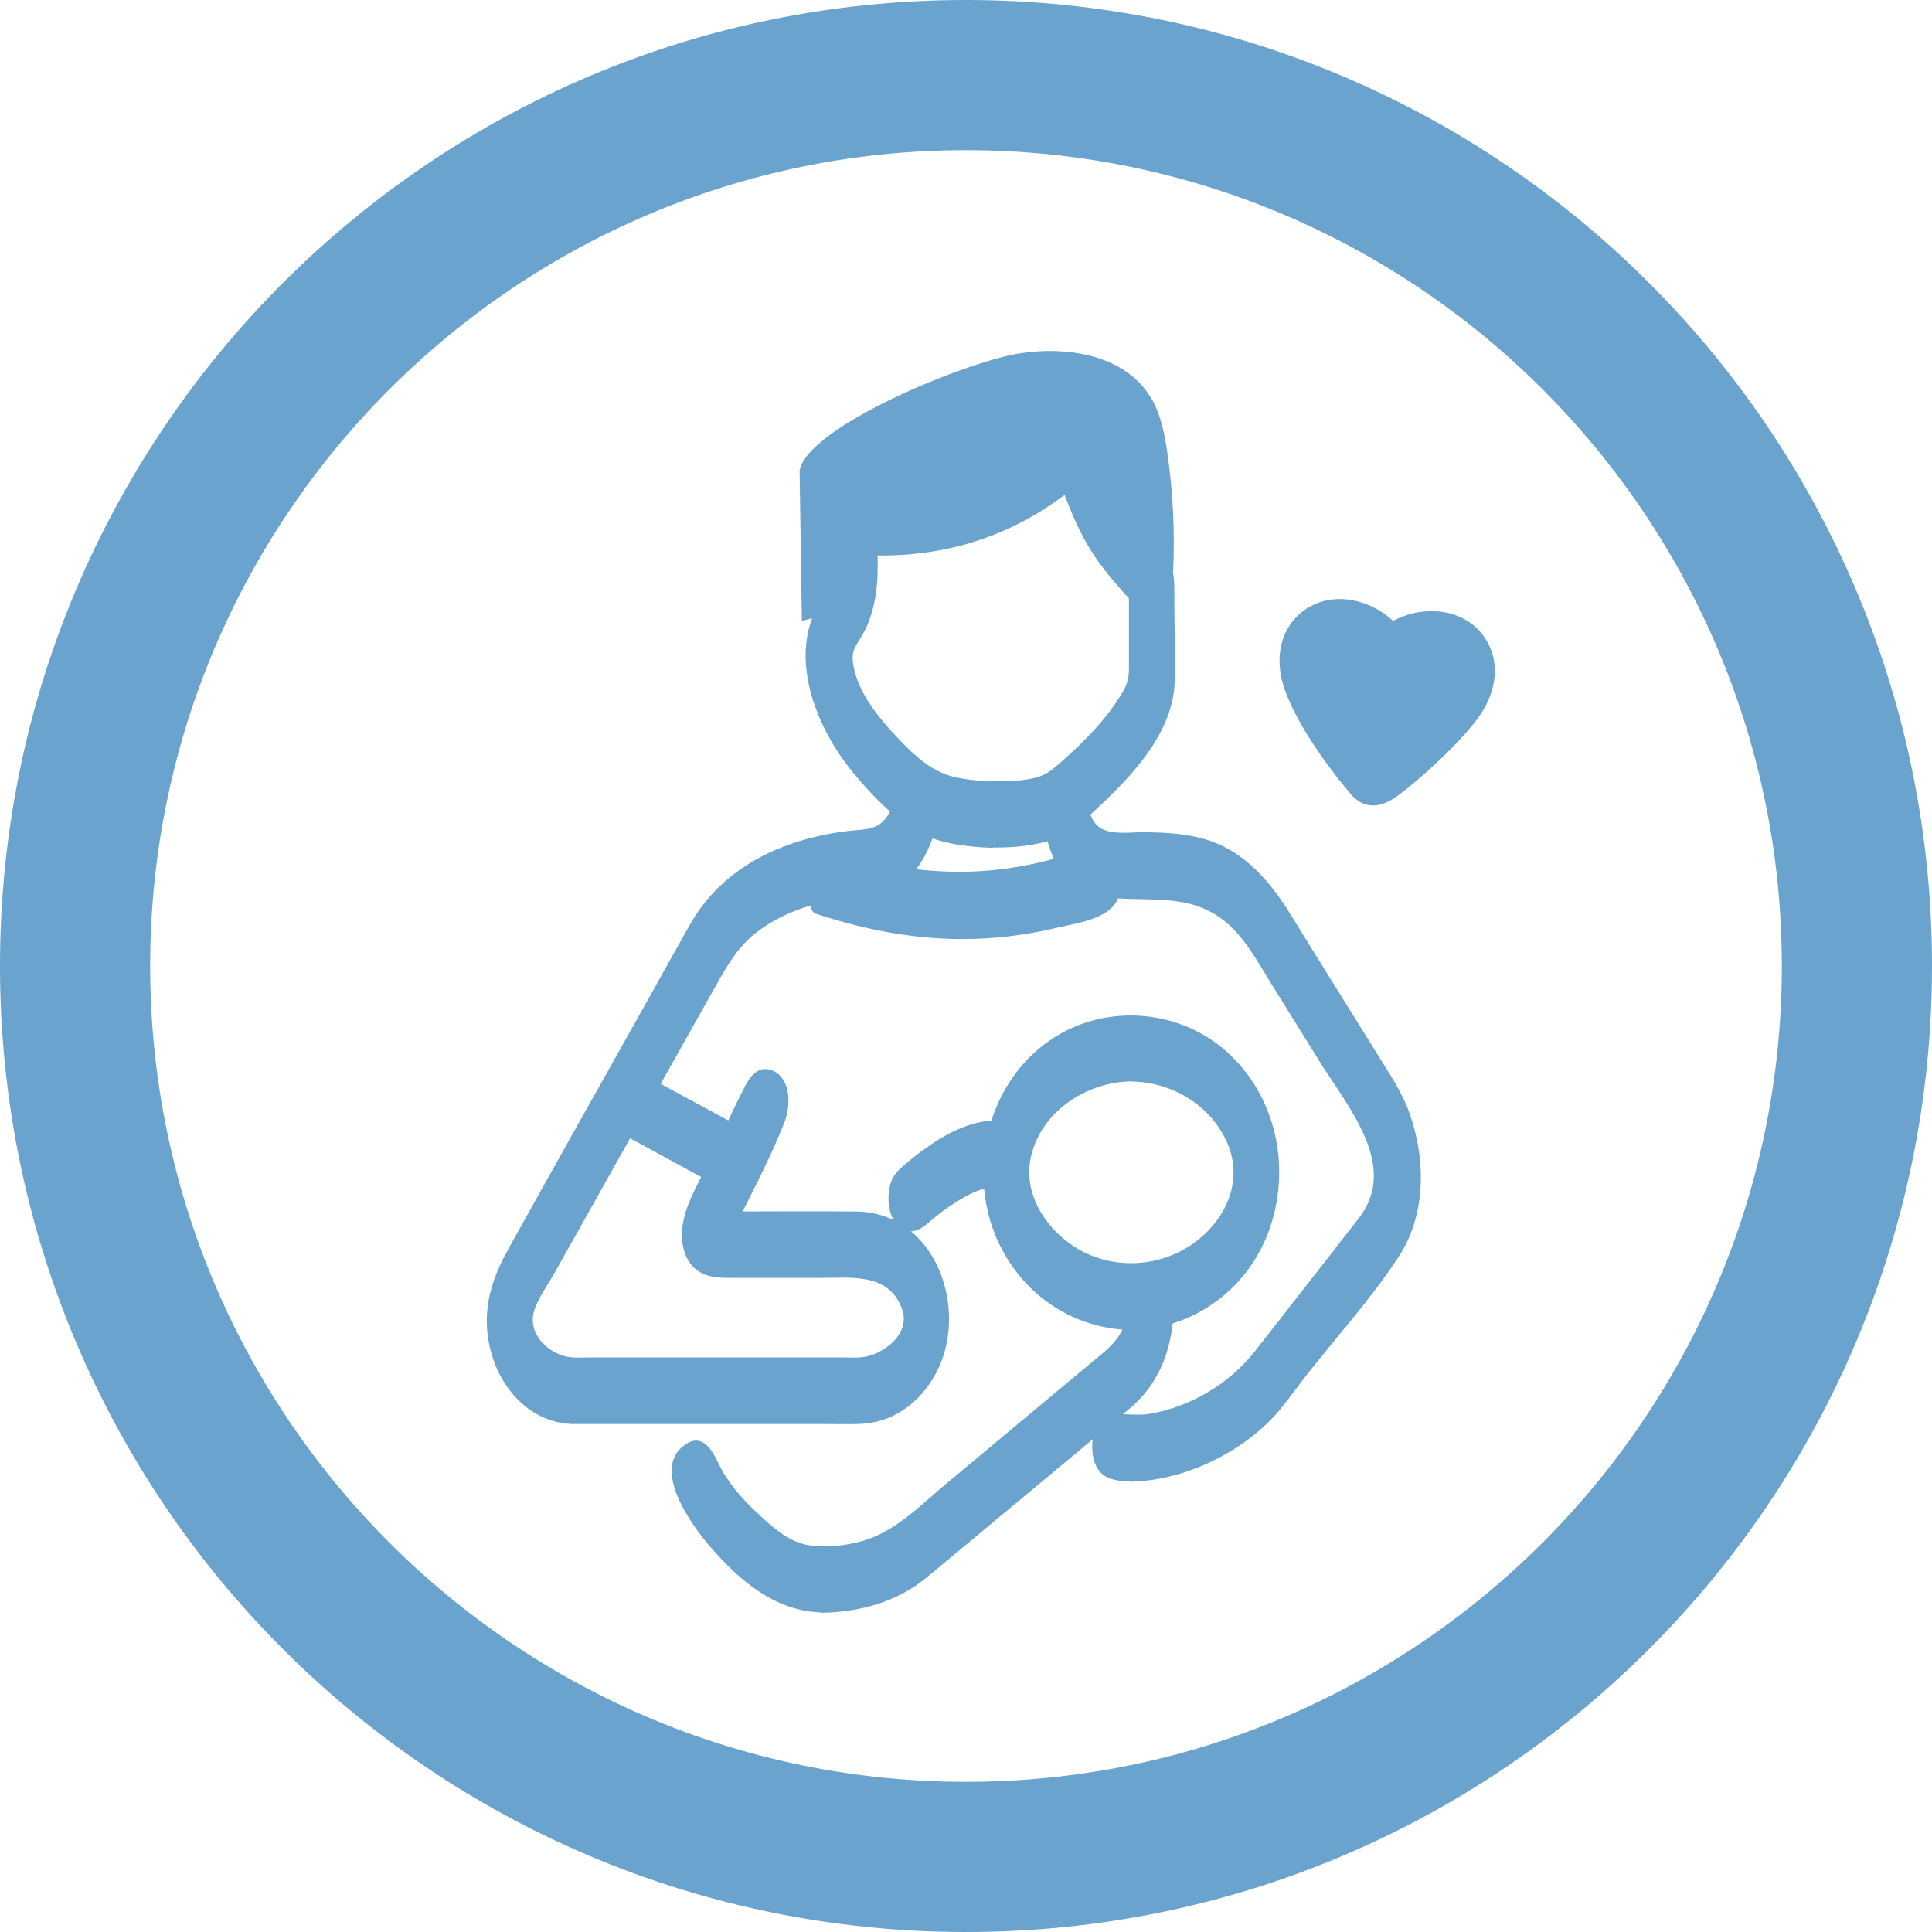 <svg viewBox="0 0 128.66 128.66" xmlns="http://www.w3.org/2000/svg" id="VECTORISé">
  <g data-sanitized-data-name="Mode Isolation - copie" data-name="Mode Isolation - copie" id="Mode_Isolation_-_copie">
    <g>
      <path style="fill: #6aa3ce; stroke-width: 0px;" d="M90.72,40.67c-3.18-1.14-5.98,1.44-4.71,5.07.76,2.17,2.61,4.82,4.32,6.83.7.83,1.57.68,2.43.04,1.54-1.11,4.34-3.72,5.4-5.28,2.15-3.16.13-6.41-3.25-6.11-.79.07-1.56.33-2.23.76-.54-.58-1.21-1.04-1.96-1.31Z"></path>
      <path style="fill: #6aa3ce; stroke-width: 0px;" d="M91.45,53.64c-.71,0-1.21-.41-1.49-.75-1-1.18-3.44-4.23-4.41-6.99-.66-1.88-.35-3.7.84-4.87,1.14-1.13,2.83-1.44,4.51-.83h0c.69.25,1.33.64,1.87,1.15.66-.35,1.38-.57,2.1-.63,1.78-.15,3.33.57,4.14,1.96.85,1.44.68,3.29-.44,4.93-1.16,1.7-4.04,4.34-5.52,5.4-.62.46-1.16.63-1.61.63ZM89.21,40.9c-.82,0-1.57.29-2.13.85-.9.9-1.13,2.33-.6,3.83.63,1.8,2.21,4.3,4.23,6.67.31.36.78.68,1.75-.03,1.58-1.14,4.29-3.69,5.28-5.16.9-1.32,1.05-2.76.4-3.87-.61-1.04-1.8-1.58-3.19-1.46-.7.06-1.39.3-2,.68-.2.13-.47.1-.64-.08-.49-.53-1.1-.94-1.76-1.17h0c-.45-.16-.91-.24-1.34-.24Z"></path>
    </g>
  </g>
  <g data-sanitized-data-name="Object - copie" data-name="Object - copie" id="Object_-_copie">
    <g>
      <g>
        <g>
          <path style="fill: #6aa3ce; stroke-width: 0px;" d="M66.03,55.2c-2.21-.04-4.31-.58-5.35-1.36-1.51-1.19-3.61-3.1-5-5.43-1.1-1.9-1.56-3.81-1.37-5.65.1-.81.35-1.23.75-1.83.47-.72,1.11-1.7.85-5.08,0-.59.18-2.07,1.87-2.07.07,0,.14,0,.21,0,.45.04.9.05,1.36.05,1.65,0,3.24-.24,4.74-.72,1.96-.57,3.82-1.54,5.51-2.88.24-.2.54-.37.84-.47.2-.06.41-.1.63-.1.19,0,.37.02.56.07.37.09.74.35.98.67.21.22.34.45.45.77.7,2.16,2.34,4.88,3.83,6.31.69.64.79.74.76,1.51l.04,6.24c0,1.15-.63,2.58-1.82,4.14-1.62,2.2-3.9,4.12-4.57,4.65-.92.72-2.78,1.16-4.98,1.16h-.29ZM57.87,36.31c.23,3.56-.56,4.72-1.19,5.64l-.09.15c-.17.28-.33.55-.33.87-.17,1.41.2,2.94,1.12,4.49.93,1.6,2.93,3.75,4.57,4.91,1.02.76,3.43.88,4.15.9h.4c.8,0,2.76-.06,3.59-.71,1.12-.88,2.9-2.53,4.23-4.28.97-1.31,1.43-2.3,1.43-3.03v-6.16l-.02-.02v-.02l-.18-.2c-1.85-1.76-3.26-4-4.21-6.65l-.25-.69-.58.45c-1.72,1.33-3.69,2.34-5.85,3.02-1.78.52-3.65.79-5.52.79-.24,0-.48,0-.72-.01l-.59-.02.04.59Z"></path>
          <g>
            <path style="fill: #6aa3ce; stroke-width: 0px;" d="M66.03,53.95c-1.5-.05-3.09-.22-4.46-.88-1.13-.55-2.14-1.57-3.02-2.46-1.82-1.85-4.9-5.56-3.4-8.32.86-1.59,1.33-2.89,1.37-4.76.02-.81-.38-1.93.52-2.37.55-.27,1.27-.1,1.86-.08.89.02,1.78-.02,2.66-.14,3.09-.42,5.65-1.74,8.18-3.49,1.28-.88,2.47-.49,3.03.95.49,1.27,1.09,2.48,1.83,3.63.37.58.77,1.15,1.21,1.68.32.39,1.04.87,1.25,1.31.09.19.04.77.04,1.05l.03,4.62c.02,2.47-2.27,4.7-3.92,6.31-.78.77-1.65,1.68-2.64,2.19-1.35.7-3.06.77-4.55.75-.77,0-.78,2.49,0,2.5,1.48.02,3.02-.11,4.42-.65,1.04-.41,1.87-1.25,2.68-2.01,2.26-2.12,4.84-4.83,5.09-8.08.13-1.62,0-3.28,0-4.9,0-.6,0-1.2-.01-1.8-.02-1.48-.52-2-1.48-3.05-1.14-1.26-2.06-2.75-2.74-4.3-.54-1.21-.84-2.8-2.34-3.16-1.55-.38-2.72,1.03-3.92,1.76-1.68,1.02-3.56,1.73-5.5,2.08-.87.16-1.75.24-2.63.25-.82.01-1.71-.19-2.5.05-1.01.3-1.46,1.28-1.63,2.25-.22,1.28.15,2.59-.17,3.87-.23.9-.9,1.56-1.21,2.42-1.3,3.53.57,7.71,2.82,10.39,1.09,1.3,2.43,2.71,3.87,3.64s3.53,1.2,5.27,1.26c.76.02.79-2.47,0-2.5Z"></path>
            <path style="fill: #6aa3ce; stroke-width: 0px;" d="M57.32,36.31c.08,1.47.1,2.94-.7,4.23-.9,1.45-1.11,2.88-.82,4.59.35,2.04,1.41,3.84,2.75,5.4,1.12,1.31,2.55,2.95,4.23,3.51,1.24.41,2.59.5,3.89.49,1.72-.02,3.08-.31,4.39-1.45,2.37-2.08,5.21-4.79,5.24-8.15.01-1.3,0-2.6,0-3.91,0-.71.26-2.46-.29-3.02l.27,1.08c0-.79-.3-1.13-.81-1.65-.71-.72-1.34-1.51-1.9-2.35-.91-1.38-1.53-2.89-2.09-4.45-.06-.18-.31-.5-.54-.32-1.76,1.36-3.62,2.49-5.72,3.23-2.38.84-4.9,1.03-7.4.95-.59-.02-.55,1.29-.53,1.58l.04.59c.02.36.21,1.02.68.87s.4-1.22.38-1.54l-.04-.59-.53,1.58c5,.18,9.45-1.2,13.41-4.27l-.54-.32c.47,1.32.99,2.59,1.68,3.81.85,1.48,1.92,2.67,3.06,3.93l-.27-1.08c0,.35.03.86.29,1.12l-.27-1.08v5.15c0,.92-.02,1.2-.53,2.03-.98,1.62-2.38,3.04-3.78,4.29-.48.42-.95.89-1.56,1.12-.73.27-1.57.31-2.34.34-1.04.04-2.1-.02-3.12-.21-1.71-.31-2.91-1.44-4.07-2.67-1.25-1.32-2.59-2.93-2.94-4.77-.14-.75-.04-1.07.33-1.66.27-.42.51-.86.69-1.33.61-1.6.65-3.37.55-5.06-.02-.32-.06-1.25-.55-1.25-.47,0-.57.96-.55,1.25Z"></path>
          </g>
        </g>
        <g>
          <path style="fill: #6aa3ce; stroke-width: 0px;" d="M38.05,93.58c-1.01,0-1.98-.33-2.81-.97-.79-.64-1.46-1.54-1.88-2.54-.4-1.04-.51-1.98-.36-2.94.1-.78.39-1.57.98-2.66l12.36-22.07c.97-1.71,2.49-3.12,4.39-4.09,2.36-1.28,4.97-1.7,6.74-1.82.87-.09,1.47-.43,1.86-1.04.37-.55.64-1.32.88-2.15l1.86.51c-.3,1.01-.6,1.96-1.14,2.71-.81,1.17-1.86,1.75-3.29,1.85-2.26.18-4.34.74-6.03,1.61-1.57.83-2.8,1.99-3.55,3.36l-12.4,22.07c-.41.73-.66,1.38-.74,1.98-.11.68-.01,1.34.28,2,.22.61.68,1.22,1.25,1.65.48.38,1.03.58,1.6.58h19.22c.89,0,1.73-.4,2.37-1.14.67-.71,1.09-1.77,1.09-2.74s-.4-2-1.1-2.78c-.69-.74-1.51-1.14-2.32-1.14h-8.83c-.97,0-1.57-.15-1.98-.51-.47-.4-.86-.98-.23-2.36l3.85-8.04c.14-.3.45-.49.82-.49.15,0,.3.03.43.1.25.11.42.3.51.54.09.23.07.49-.03.71l-3.85,8.14h9.31c1.38,0,2.7.63,3.74,1.78,1.02,1.13,1.63,2.65,1.63,4.07s-.59,2.88-1.63,4.03c-.99,1.13-2.36,1.78-3.78,1.78h-19.22Z"></path>
          <path style="fill: #6aa3ce; stroke-width: 0px;" d="M38.05,92.33c-1.65-.07-2.94-.87-3.84-2.26-1.05-1.63-.7-3.11.16-4.7.22-.4.45-.8.67-1.2l4.18-7.46c2.5-4.46,4.88-9.03,7.51-13.41,1.7-2.83,4.83-4.48,7.98-5.16,1.21-.26,2.77-.13,3.88-.69,1.28-.64,1.71-2.25,2.09-3.5l-.47.62c.62.17,1.24.34,1.86.51l-.47-1.88c-.54,1.82-1.4,3.53-3.44,3.88-1.8.31-3.53.44-5.26,1.09-2.33.87-4.12,2.36-5.34,4.52-1.49,2.64-2.97,5.28-4.45,7.93-2.05,3.66-4.11,7.32-6.16,10.97-1.63,2.89-3.82,6.08-1.78,9.42.91,1.5,2.23,1.9,3.83,1.9h16.91c1.38,0,2.64.04,3.74-1.02,2.28-2.19,2.23-6.54-.31-8.53-1.37-1.07-3.32-.76-4.95-.76-1.89,0-3.78.01-5.67,0-.26,0-.53,0-.79-.02-.33-.03-.67-.08-.97-.24-.07-.04-.26-.12-.3-.2-.21-.42-.04.03.02-.28.08-.43.45-.95.64-1.34.88-1.84,1.76-3.68,2.65-5.53.13-.27.24-.6.41-.85.27-.4.51-.43.84-.84.51-.63.21-.32.09-.04-.15.35-.33.69-.49,1.04-.87,1.84-1.74,3.67-2.61,5.51l-.58,1.23c-.19.39-.36,2.13.39,2.13h7.46c1.16,0,2.43-.13,3.52.34,1.24.53,2.25,1.58,2.79,2.81.78,1.78-.05,3.62-1.45,4.84-1.76,1.53-4.28,1.17-6.44,1.17h-15.84c-.77,0-.78,2.5,0,2.5h16.58c.84,0,1.69.02,2.54,0,2.26-.06,4.05-1.37,5.12-3.32,2.31-4.22.05-10.77-5.27-10.83-3-.03-6.01,0-9.01,0l.39,2.13c1.27-2.69,2.78-5.36,3.85-8.13.39-1.02.43-2.77-.72-3.34-.91-.46-1.52.22-1.9.95-.85,1.64-1.6,3.33-2.39,5-.67,1.41-1.69,2.98-1.82,4.57-.09,1.05.18,2.23,1.13,2.83.7.44,1.57.41,2.36.41,1.94,0,3.88,0,5.82,0s4.47-.35,5.34,2.09c.6,1.69-1.37,3.13-2.84,3.21-.35.02-.71,0-1.07,0h-16.93c-.37,0-.75.02-1.11,0-1.38-.09-2.88-1.34-2.62-2.85.15-.86.95-1.94,1.38-2.71,1.87-3.33,3.74-6.66,5.61-9.99,1.79-3.19,3.58-6.37,5.37-9.56.73-1.29,1.46-2.45,2.71-3.35,1.55-1.13,3.43-1.76,5.31-2.09,1.56-.27,3.16-.16,4.43-1.25,1.26-1.07,1.78-2.62,2.24-4.16.15-.5.18-1.7-.47-1.88-.62-.17-1.24-.34-1.86-.51-.27-.07-.43.47-.47.62-.24.77-.47,1.71-1.17,2.21-.59.41-1.36.37-2.04.45-1.48.17-2.95.51-4.34,1.04-2.62,1-4.84,2.7-6.23,5.15-.95,1.67-1.88,3.35-2.81,5.02-3.11,5.55-6.24,11.09-9.33,16.66-.9,1.62-1.51,3.28-1.41,5.17.16,3.14,2.29,6.32,5.65,6.46.75.03.79-2.47,0-2.5Z"></path>
        </g>
        <g>
          <polygon style="fill: #6aa3ce; stroke-width: 0px;" points="41.46 74.25 42.36 72.59 49.09 76.23 48.19 77.92 41.46 74.25"></polygon>
          <path style="fill: #6aa3ce; stroke-width: 0px;" d="M41.85,75.13c.3-.55.6-1.1.9-1.66l-.54.32c1.96,1.06,3.92,2.12,5.88,3.18.28.15.56.31.85.46l-.24-2.09c-.3.56-.6,1.13-.9,1.69l.54-.32c-1.96-1.07-3.92-2.14-5.88-3.21-.28-.15-.56-.31-.85-.46-.7-.38-.97,2.04-.29,2.41,1.96,1.07,3.92,2.14,5.88,3.21.28.15.56.31.85.46.27.15.43-.12.54-.32.3-.56.6-1.13.9-1.69.18-.34.19-.84.14-1.22-.03-.27-.11-.73-.38-.87-1.96-1.06-3.92-2.12-5.88-3.18-.28-.15-.56-.31-.85-.46-.27-.14-.43.12-.54.32-.3.55-.6,1.1-.9,1.66-.26.48-.22,1.28,0,1.77s.55.42.78,0Z"></path>
        </g>
        <g>
          <path style="fill: #6aa3ce; stroke-width: 0px;" d="M75.44,97.38c-.48,0-.91-.05-1.3-.15-.42-.06-.7-.31-.84-.7-.09-.3.01-.7.28-.96.17-.17.43-.27.69-.27.1,0,.21.02.3.05.29.08.6.12.94.12.91,0,2.05-.27,3.39-.81,1.88-.76,3.55-1.86,4.35-2.87l7.79-9.97c.71-.93,1.08-2.18,1.04-3.53,0-1.48-.38-2.95-1.08-4.12l-6.95-11.17c-2.51-4.36-5.38-4.4-8.15-4.44-.72,0-1.43-.04-2.06-.08-2.85-.21-3.23-1.65-3.86-4.03l-.03-.12c-.01-.07-.03-.16-.06-.25l1.88-.51c.03.1.05.19.08.29.33,1.32.65,2.57,2.14,2.73.72.04,1.33.04,1.94.04,3.6.08,6.71.15,9.77,5.4l6.91,11.13c.89,1.46,1.4,3.34,1.4,5.14s-.5,3.47-1.45,4.7l-7.78,9.96c-.97,1.22-3.03,2.62-5.12,3.46-1.55.64-3.02.97-4.23.97Z"></path>
          <path style="fill: #6aa3ce; stroke-width: 0px;" d="M75.44,96.13c-.23,0-.45-.02-.68-.04-.34-.04-.71-.36-.56.17.11.39.42.37.82.42.81.09,1.62-.06,2.41-.27,1.71-.47,3.39-1.25,4.8-2.33,1.11-.85,1.89-1.99,2.75-3.08,2.1-2.69,4.33-5.33,6.33-8.1,1.86-2.57,1.67-6.52.27-9.26-.57-1.11-1.3-2.15-1.96-3.2-1.77-2.84-3.54-5.67-5.3-8.52-1.76-2.86-4-4.45-7.38-4.58-1.58-.06-3.67.27-5.05-.64-1.03-.68-1.27-2.11-1.53-3.24l-.47,1.88c.63-.17,1.25-.34,1.88-.51l-.47-.62c.3,1.09.53,2.48,1.52,3.2,1.06.77,2.7.47,3.94.51,2.46.08,4.73.54,6.54,2.34,1.18,1.17,2,2.65,2.87,4.05l2.92,4.7c1.95,3.15,5.21,6.93,4.2,10.89-.37,1.44-1.37,2.53-2.26,3.67-1.2,1.54-2.4,3.08-3.61,4.62-.95,1.22-1.88,2.46-2.85,3.65-2.06,2.52-5.89,4.24-9.12,4.32-.78.02-.77,2.52,0,2.5,3.25-.08,6.8-1.73,9.09-4.02.88-.88,1.6-1.95,2.37-2.94,2.07-2.65,4.43-5.23,6.26-8.05s1.77-6.5.7-9.51c-.5-1.41-1.34-2.64-2.12-3.9-1.89-3.05-3.8-6.08-5.68-9.14-1.42-2.32-3.14-4.43-5.85-5.22-1.26-.37-2.57-.43-3.87-.46-.87-.02-2.05.18-2.86-.17-.89-.38-1.01-1.45-1.24-2.28-.04-.15-.21-.69-.47-.62-.63.17-1.25.34-1.88.51-.68.18-.59,1.37-.47,1.88.5,2.16,1.14,4.41,3.58,4.9,2.8.57,5.7-.31,8.21,1.45,1.54,1.08,2.42,2.78,3.39,4.34,1.1,1.77,2.2,3.54,3.3,5.31,1.86,2.99,5.27,6.9,2.59,10.37-2.29,2.96-4.61,5.9-6.91,8.85-1.71,2.19-4.31,3.74-7.08,4.2-1.53.25-3.25-.63-3.7,1.45-.15.72-.1,1.68.36,2.3.52.7,1.48.73,2.28.76.75.03.79-2.47,0-2.5Z"></path>
        </g>
        <g>
          <path style="fill: #6aa3ce; stroke-width: 0px;" d="M74.02,59.03c-.07.25-.26.45-.53.58-3.1,1.14-6.35,1.71-9.61,1.69-3.13-.04-6.29-.59-9.41-1.64l.72-1.82c2.89.96,5.73,1.46,8.47,1.48,2.83.02,5.76-.5,8.68-1.55.55-.19,1.25.05,1.57.54.13.22.18.48.11.72Z"></path>
          <path style="fill: #6aa3ce; stroke-width: 0px;" d="M73.64,58.14c-.26.56-2.07.85-2.58.98-.7.19-1.41.35-2.13.48-1.54.28-3.11.44-4.68.44-3.27.02-6.53-.58-9.63-1.6l.24,2.09.72-1.82-.54.32c3.01.98,6.14,1.6,9.32,1.52,1.58-.04,3.15-.24,4.69-.58.79-.18,1.57-.39,2.34-.63.36-.11.83-.34,1.2-.38.6-.07.81.52.91-.27-.05.38-.07,1.34.38,1.54s.64-.57.68-.87c.16-1.26-.35-3.08-1.97-2.9-.93.1-1.89.61-2.8.84-.96.24-1.93.43-2.9.56-3.89.52-7.82-.02-11.54-1.24-.27-.09-.43.07-.54.32l-.72,1.82c-.16.41-.38,1.88.24,2.09,3.43,1.13,7.02,1.8,10.64,1.67,1.81-.06,3.62-.31,5.38-.73,1.33-.32,3.44-.55,4.07-1.89.23-.5.25-1.27,0-1.77-.22-.44-.56-.46-.78,0Z"></path>
        </g>
        <g>
          <path style="fill: #6aa3ce; stroke-width: 0px;" d="M60.69,80.74c-.28,0-.54-.12-.73-.34-.34-.39-.3-.97.08-1.33,1.35-1.18,2.54-2.01,3.64-2.54,1-.45,1.9-.67,2.73-.67.03,0,.06,0,.09,0l-.26,1.92c-.49.03-1.05.2-1.69.5-.99.47-2.08,1.22-3.22,2.24-.17.14-.41.22-.64.22Z"></path>
          <path style="fill: #6aa3ce; stroke-width: 0px;" d="M60.69,79.49c-.14,0-.25-.03-.37-.11,0,0-.16-.1-.14-.13l.02.04c.05.13.06.26.04.41.04.21.02.42-.07.62l.04-.08c-.07.05,0,0,.05-.03.16-.14.32-.28.49-.41.58-.48,1.18-.94,1.81-1.35,1.18-.76,2.5-1.36,3.93-1.34l-.53-1.58c-.09.64-.17,1.28-.26,1.92l.53-.92c-1.02.08-1.99.57-2.84,1.1-.47.29-.91.61-1.34.95-.23.18-.45.37-.67.56s-.39.33-.69.35c-.48.02-.56.91-.55,1.25,0,.29.07,1.27.55,1.25.63-.03,1.01-.47,1.46-.84.43-.35.88-.69,1.35-.99.82-.53,1.74-1.05,2.73-1.13.38-.03.49-.63.53-.92.09-.64.17-1.28.26-1.92.04-.32.05-1.58-.53-1.58-1.88-.02-3.62.94-5.09,2.03-.42.31-.83.64-1.23.99-.46.39-.77.75-.91,1.35-.27,1.09,0,2.95,1.42,3.02.47.02.56-.95.55-1.25,0-.33-.06-1.23-.55-1.25Z"></path>
        </g>
        <g>
          <path style="fill: #6aa3ce; stroke-width: 0px;" d="M54.74,106.13c-1.44,0-2.56-.29-3.41-.9-1.2-.86-2.58-1.92-3.76-3.3-1.02-1.17-1.74-2.34-2.19-3.58-.11-.4.18-.92.63-1.07.14-.05.25-.07.37-.07.36,0,.68.21.83.54.34.91.94,1.87,1.8,2.91.84.96,2.34,2.34,3.46,3.02.58.35,1.39.53,2.41.53h0c.33,0,.67-.02,1.01-.05,1.59-.17,3.14-.73,4.05-1.47l14.34-11.96c.57-.48.98-1.15,1.18-1.95.18-.71.23-1.46.25-2.12l1.92-.02c0,.76-.04,1.72-.31,2.62-.33,1.23-.92,2.2-1.81,2.98l-14.32,11.91c-1.17.97-3.17,1.72-5.09,1.91-.48.05-.94.08-1.36.08Z"></path>
          <path style="fill: #6aa3ce; stroke-width: 0px;" d="M54.74,104.88c-2.94-.06-5.21-2.03-7.04-4.2-.42-.5-.82-1.03-1.16-1.59,0,0-.64-1.25-.63-1.25l-.04.43c-.17.53,0,.6.5.2.51.04.92,1.23,1.16,1.62.38.63.81,1.23,1.3,1.78,1.46,1.66,3.3,3.46,5.62,3.6,1.93.11,4.12-.39,5.67-1.58,4.05-3.12,7.88-6.58,11.81-9.86.78-.65,1.57-1.29,2.34-1.95,1.62-1.4,1.91-3.36,1.99-5.41l-.55,1.25c.64,0,1.28-.02,1.92-.02l-.55-1.25c-.01,2.22-.89,3.71-2.51,5.05-1.31,1.09-2.61,2.17-3.92,3.26-2.97,2.47-5.94,4.94-8.9,7.41-2.03,1.69-4.34,2.48-7.01,2.53-.78.02-.77,2.52,0,2.5,2.57-.05,5.03-.73,7.02-2.39,1.31-1.09,2.62-2.18,3.93-3.27,3.16-2.63,6.31-5.25,9.47-7.88,2.23-1.85,3-4.35,3.02-7.21,0-.3-.07-1.26-.55-1.25-.64,0-1.28.02-1.92.02-.49,0-.54.96-.55,1.25-.06,1.6-.59,2.5-1.72,3.44-.92.76-1.83,1.53-2.75,2.29-2.54,2.12-5.08,4.24-7.62,6.36-1.81,1.51-3.54,3.36-5.9,3.93-1.1.27-2.36.41-3.48.18-1.3-.27-2.38-1.29-3.33-2.18s-1.91-1.98-2.5-3.21c-.42-.88-1.07-2.09-2.24-1.27-2.33,1.61.51,5.45,1.68,6.8,1.97,2.27,4.34,4.3,7.45,4.37.76.02.79-2.48,0-2.5Z"></path>
        </g>
        <g>
          <path style="fill: #6aa3ce; stroke-width: 0px;" d="M75.33,87.32c-2.47,0-4.8-.96-6.57-2.72-1.74-1.72-2.73-4.1-2.73-6.52s.97-4.77,2.73-6.52,4.1-2.71,6.57-2.71,4.81.96,6.57,2.71c1.76,1.75,2.73,4.06,2.73,6.52s-1,4.79-2.73,6.52c-1.76,1.75-4.1,2.72-6.57,2.72ZM75.33,70.78c-1.95,0-3.8.76-5.19,2.15-1.4,1.38-2.16,3.22-2.16,5.16s.77,3.77,2.16,5.16c1.39,1.38,3.24,2.15,5.19,2.15s3.8-.76,5.19-2.15c1.4-1.38,2.16-3.22,2.16-5.16s-.77-3.78-2.16-5.16c-1.39-1.38-3.24-2.15-5.19-2.15Z"></path>
          <g>
            <path style="fill: #6aa3ce; stroke-width: 0px;" d="M75.33,86.07c-3.51-.05-6.82-2.06-8.2-5.35s.1-6.88,2.9-8.9c2.79-2.02,6.59-2.28,9.62-.62s5.03,4.9,4.28,8.26c-.88,3.96-4.67,6.54-8.6,6.61-.78.01-.77,2.51,0,2.5,4.32-.07,8-2.91,9.31-7.01s.24-8.65-2.92-11.5c-3.14-2.83-7.93-3.24-11.5-.98-3.68,2.33-5.31,6.85-4.55,11.06.86,4.75,4.79,8.35,9.66,8.43.76.01.79-2.49,0-2.5Z"></path>
            <path style="fill: #6aa3ce; stroke-width: 0px;" d="M75.33,69.53c-3.48.05-6.43,2.38-7.47,5.67-1.05,3.31-.21,7.14,2.39,9.49s6.31,2.57,9.15.77c3.02-1.91,4.29-5.65,3.69-9.09-.67-3.83-3.81-6.79-7.75-6.85-.76-.01-.79,2.49,0,2.5,2.73.04,5.33,1.59,6.41,4.15s-.18,5.12-2.25,6.61c-2.19,1.58-5.17,1.79-7.54.49-2.15-1.18-3.86-3.64-3.32-6.17.66-3.07,3.69-5.04,6.7-5.09.78-.01.77-2.51,0-2.5Z"></path>
          </g>
        </g>
      </g>
      <path style="fill: #6aa3ce; stroke-width: 0px;" d="M78.12,38.15c.13-2.67,0-5.35-.38-7.99-.18-1.23-.42-2.49-1.03-3.56-1.67-2.92-5.5-3.56-8.73-3.08-3.59.53-14.23,4.91-14.73,7.82.05,3.34.1,6.67.15,10.01l1.67-.43,2.76-5.19,6.27-2.61,7.54-3.38,6.49,8.41Z"></path>
      <path style="fill: #6aa3ce; stroke-width: 0px;" d="M64.33,10c29.96,0,54.33,24.37,54.33,54.33s-24.37,54.33-54.33,54.33S10,94.29,10,64.33,34.37,10,64.33,10M64.33,0C28.8,0,0,28.8,0,64.33s28.8,64.33,64.33,64.33,64.33-28.8,64.33-64.33S99.86,0,64.33,0h0Z"></path>
    </g>
  </g>
</svg>